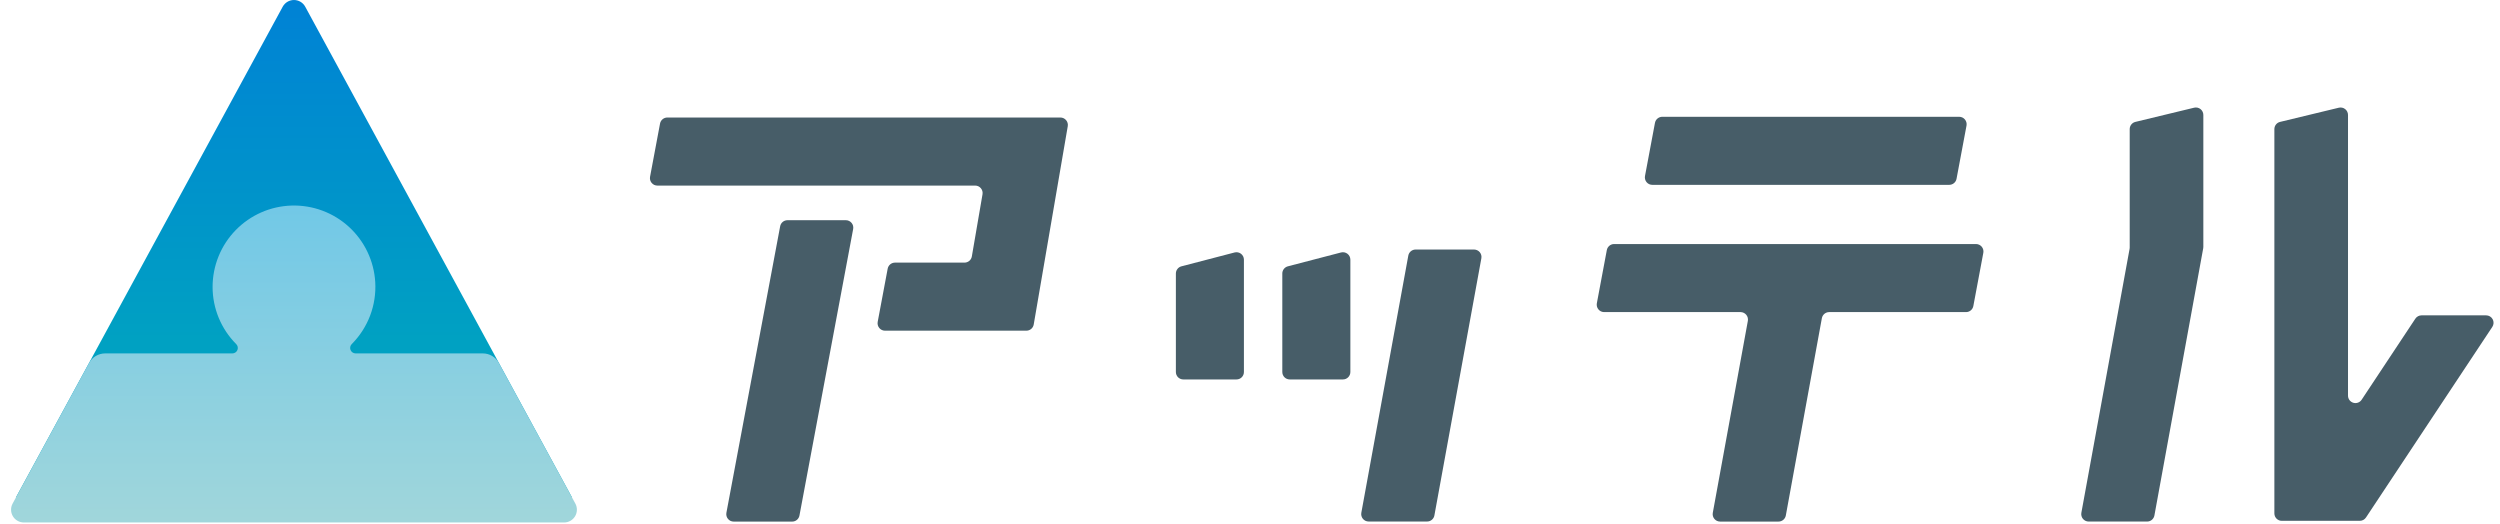 <svg width="143" height="30" viewBox="0 0 143 30" fill="none" xmlns="http://www.w3.org/2000/svg">
<g clip-path="url(#clip0_75_17334)">
<path d="M45.729 29.488L48.801 13.099C48.812 13.038 48.81 12.975 48.795 12.914C48.779 12.854 48.751 12.798 48.711 12.75C48.671 12.702 48.621 12.663 48.565 12.637C48.508 12.61 48.447 12.596 48.385 12.596H45.041C44.942 12.597 44.846 12.631 44.77 12.695C44.694 12.758 44.643 12.846 44.625 12.943L41.55 29.332C41.539 29.393 41.541 29.456 41.556 29.517C41.572 29.577 41.601 29.633 41.64 29.681C41.68 29.73 41.73 29.768 41.786 29.795C41.843 29.822 41.904 29.835 41.967 29.835H45.311C45.41 29.836 45.507 29.801 45.583 29.737C45.659 29.674 45.711 29.585 45.729 29.488Z" fill="#475D68"/>
<path d="M73.773 21.704H76.816C76.871 21.704 76.927 21.693 76.978 21.672C77.03 21.651 77.077 21.619 77.116 21.58C77.156 21.54 77.187 21.494 77.208 21.442C77.23 21.39 77.241 21.335 77.241 21.279V14.852C77.24 14.787 77.226 14.723 77.197 14.665C77.168 14.607 77.127 14.556 77.075 14.516C77.024 14.477 76.964 14.449 76.9 14.436C76.837 14.423 76.771 14.425 76.708 14.441L73.665 15.234C73.574 15.258 73.494 15.311 73.436 15.386C73.379 15.46 73.347 15.552 73.348 15.646V21.279C73.348 21.335 73.359 21.391 73.38 21.442C73.401 21.494 73.433 21.541 73.472 21.58C73.512 21.619 73.558 21.651 73.61 21.672C73.662 21.693 73.717 21.704 73.773 21.704V21.704Z" fill="#475D68"/>
<path d="M67.684 21.704H70.727C70.783 21.704 70.838 21.693 70.89 21.672C70.942 21.651 70.988 21.619 71.028 21.58C71.067 21.54 71.099 21.494 71.12 21.442C71.141 21.39 71.152 21.335 71.152 21.279V14.852C71.152 14.787 71.137 14.723 71.109 14.665C71.08 14.607 71.038 14.556 70.987 14.516C70.936 14.477 70.876 14.449 70.812 14.436C70.749 14.423 70.683 14.425 70.62 14.441L67.577 15.234C67.486 15.258 67.405 15.311 67.348 15.386C67.291 15.46 67.26 15.552 67.26 15.646V21.279C67.26 21.392 67.305 21.5 67.384 21.58C67.464 21.659 67.572 21.704 67.684 21.704V21.704Z" fill="#475D68"/>
<path d="M133.78 6.161L130.419 6.973C130.326 6.995 130.244 7.048 130.185 7.123C130.126 7.198 130.094 7.29 130.094 7.386V29.366C130.094 29.422 130.105 29.477 130.126 29.529C130.147 29.58 130.179 29.627 130.218 29.667C130.258 29.706 130.305 29.738 130.356 29.759C130.408 29.78 130.463 29.791 130.519 29.791H134.98C135.05 29.791 135.119 29.774 135.181 29.741C135.243 29.707 135.296 29.659 135.334 29.601L142.561 18.698C142.604 18.634 142.628 18.559 142.631 18.483C142.635 18.406 142.618 18.329 142.581 18.262C142.545 18.194 142.491 18.138 142.425 18.098C142.359 18.059 142.284 18.038 142.207 18.038H138.512C138.442 18.038 138.373 18.055 138.311 18.089C138.249 18.122 138.197 18.17 138.158 18.228L135.085 22.866C135.035 22.942 134.961 23 134.875 23.031C134.789 23.062 134.695 23.064 134.608 23.038C134.521 23.011 134.444 22.958 134.389 22.884C134.335 22.811 134.306 22.722 134.306 22.631V6.574C134.306 6.51 134.291 6.446 134.263 6.388C134.235 6.33 134.194 6.28 134.143 6.24C134.093 6.2 134.034 6.172 133.971 6.159C133.908 6.145 133.843 6.146 133.78 6.161Z" fill="#475D68"/>
<path d="M123.232 29.486L126.024 14.202C126.028 14.177 126.031 14.151 126.031 14.125V6.574C126.031 6.509 126.016 6.446 125.988 6.388C125.96 6.33 125.919 6.279 125.869 6.24C125.818 6.2 125.759 6.172 125.696 6.158C125.634 6.145 125.568 6.145 125.506 6.16L122.144 6.973C122.051 6.995 121.969 7.048 121.91 7.123C121.851 7.197 121.819 7.29 121.819 7.385V14.159C121.819 14.184 121.816 14.21 121.812 14.236L119.054 29.331C119.043 29.392 119.045 29.455 119.061 29.515C119.076 29.575 119.105 29.631 119.145 29.679C119.185 29.727 119.234 29.765 119.291 29.792C119.347 29.819 119.408 29.832 119.47 29.833H122.814C122.914 29.833 123.01 29.798 123.086 29.735C123.162 29.671 123.214 29.583 123.232 29.486V29.486Z" fill="#475D68"/>
<path d="M82.047 29.485L84.734 14.774C84.745 14.713 84.743 14.651 84.727 14.59C84.711 14.53 84.683 14.474 84.643 14.427C84.603 14.379 84.553 14.34 84.497 14.314C84.441 14.287 84.379 14.274 84.317 14.273H80.973C80.874 14.273 80.778 14.308 80.701 14.371C80.625 14.435 80.573 14.523 80.555 14.62L77.868 29.33C77.857 29.391 77.859 29.454 77.875 29.514C77.891 29.574 77.92 29.63 77.959 29.678C77.999 29.726 78.049 29.764 78.105 29.791C78.161 29.817 78.223 29.831 78.285 29.831H81.629C81.728 29.832 81.824 29.797 81.9 29.734C81.977 29.671 82.029 29.583 82.047 29.485Z" fill="#475D68"/>
<path d="M99.978 18.35L97.972 29.332C97.96 29.394 97.963 29.456 97.978 29.517C97.994 29.577 98.023 29.633 98.063 29.681C98.102 29.728 98.152 29.767 98.208 29.794C98.265 29.82 98.326 29.834 98.388 29.834H101.732C101.831 29.834 101.927 29.799 102.003 29.736C102.079 29.672 102.131 29.584 102.149 29.487L104.211 18.199C104.23 18.102 104.281 18.014 104.357 17.95C104.433 17.887 104.529 17.852 104.628 17.852H112.459C112.558 17.852 112.653 17.817 112.73 17.753C112.806 17.69 112.857 17.602 112.875 17.505L113.446 14.462C113.458 14.401 113.456 14.338 113.44 14.277C113.424 14.217 113.396 14.161 113.356 14.113C113.316 14.065 113.266 14.026 113.21 14C113.154 13.973 113.092 13.959 113.03 13.959H92.326C92.227 13.959 92.132 13.994 92.056 14.057C91.98 14.121 91.928 14.209 91.91 14.306L91.339 17.349C91.328 17.41 91.33 17.473 91.346 17.534C91.361 17.594 91.39 17.65 91.43 17.698C91.469 17.746 91.519 17.785 91.576 17.812C91.632 17.838 91.694 17.852 91.756 17.852H99.559C99.621 17.852 99.682 17.866 99.738 17.892C99.794 17.918 99.844 17.956 99.884 18.004C99.924 18.051 99.953 18.107 99.969 18.166C99.986 18.226 99.988 18.289 99.978 18.35V18.35Z" fill="#475D68"/>
<path d="M94.664 7.027L94.093 10.07C94.082 10.131 94.084 10.194 94.1 10.255C94.115 10.315 94.144 10.371 94.183 10.419C94.223 10.467 94.273 10.506 94.329 10.533C94.386 10.559 94.447 10.573 94.51 10.573H111.497C111.596 10.573 111.692 10.538 111.768 10.475C111.844 10.412 111.896 10.324 111.914 10.226L112.485 7.184C112.496 7.122 112.494 7.059 112.478 6.999C112.463 6.939 112.434 6.883 112.394 6.835C112.355 6.787 112.305 6.748 112.249 6.721C112.192 6.694 112.131 6.681 112.069 6.68H95.083C94.984 6.68 94.888 6.715 94.811 6.778C94.734 6.841 94.683 6.93 94.664 7.027V7.027Z" fill="#475D68"/>
<path d="M56.2 11.112L55.589 14.669C55.572 14.768 55.521 14.857 55.444 14.922C55.367 14.986 55.27 15.022 55.17 15.022H51.192C51.093 15.022 50.997 15.057 50.921 15.12C50.845 15.184 50.793 15.272 50.775 15.369L50.204 18.412C50.193 18.473 50.195 18.536 50.21 18.596C50.226 18.657 50.255 18.713 50.294 18.761C50.334 18.809 50.384 18.848 50.44 18.874C50.497 18.901 50.558 18.915 50.62 18.915H58.71C58.81 18.915 58.907 18.879 58.984 18.815C59.061 18.75 59.112 18.66 59.129 18.561L61.076 7.219C61.087 7.158 61.084 7.096 61.067 7.036C61.051 6.976 61.022 6.921 60.982 6.874C60.942 6.826 60.892 6.788 60.836 6.762C60.78 6.736 60.719 6.722 60.657 6.722H38.17C38.071 6.722 37.975 6.757 37.899 6.821C37.823 6.884 37.772 6.972 37.754 7.069L37.183 10.112C37.172 10.174 37.174 10.236 37.189 10.297C37.205 10.357 37.234 10.413 37.273 10.461C37.313 10.509 37.363 10.548 37.419 10.575C37.476 10.601 37.537 10.615 37.599 10.615H55.779C55.841 10.615 55.902 10.628 55.959 10.654C56.015 10.68 56.065 10.718 56.105 10.766C56.145 10.813 56.175 10.869 56.191 10.929C56.207 10.988 56.21 11.051 56.2 11.112V11.112Z" fill="#475D68"/>
<path d="M16.172 0.382L0.908 28.459H32.721L17.458 0.382C17.395 0.267 17.302 0.17 17.189 0.103C17.076 0.036 16.947 0 16.815 0C16.683 0 16.554 0.036 16.441 0.103C16.328 0.17 16.235 0.267 16.172 0.382V0.382Z" fill="url(#paint0_linear_75_17334)"/>
<path d="M32.909 28.803L28.536 20.761C28.447 20.596 28.314 20.458 28.152 20.361C27.991 20.265 27.806 20.215 27.618 20.215H20.34C20.278 20.214 20.217 20.196 20.166 20.161C20.115 20.127 20.075 20.077 20.051 20.02C20.028 19.962 20.022 19.899 20.035 19.839C20.047 19.778 20.078 19.722 20.122 19.679C20.582 19.217 20.939 18.662 21.171 18.052C21.402 17.442 21.502 16.791 21.464 16.139C21.393 14.931 20.855 13.797 19.962 12.979C19.069 12.161 17.893 11.723 16.682 11.758C15.472 11.793 14.323 12.298 13.479 13.166C12.634 14.034 12.162 15.196 12.16 16.407C12.159 17.634 12.644 18.811 13.51 19.681C13.554 19.724 13.585 19.78 13.597 19.84C13.609 19.901 13.604 19.964 13.58 20.021C13.557 20.079 13.517 20.128 13.465 20.162C13.414 20.197 13.354 20.215 13.292 20.215H6.012C5.824 20.216 5.64 20.266 5.478 20.363C5.317 20.459 5.184 20.597 5.094 20.762L0.722 28.804C0.661 28.916 0.631 29.041 0.633 29.168C0.635 29.295 0.671 29.419 0.736 29.528C0.8 29.637 0.893 29.727 1.003 29.79C1.113 29.853 1.238 29.886 1.365 29.886H32.266C32.393 29.886 32.518 29.853 32.629 29.79C32.739 29.727 32.831 29.637 32.896 29.528C32.961 29.418 32.996 29.294 32.998 29.167C33.001 29.04 32.97 28.914 32.909 28.803V28.803Z" fill="url(#paint1_linear_75_17334)"/>
</g>
<defs>
<linearGradient id="paint0_linear_75_17334" x1="16.815" y1="-0.939" x2="16.815" y2="19.495" gradientUnits="userSpaceOnUse">
<stop offset="0.049" stop-color="#0082D5"/>
<stop offset="1" stop-color="#00A1C2"/>
</linearGradient>
<linearGradient id="paint1_linear_75_17334" x1="16.816" y1="-2.549" x2="16.816" y2="29.777" gradientUnits="userSpaceOnUse">
<stop stop-color="#4CBDF0"/>
<stop offset="1" stop-color="#A0D6DB"/>
</linearGradient>
<clipPath id="clip0_75_17334">
<rect width="142" height="29.884" fill="white" transform="translate(0.633)"/>
</clipPath>
</defs>
</svg>
